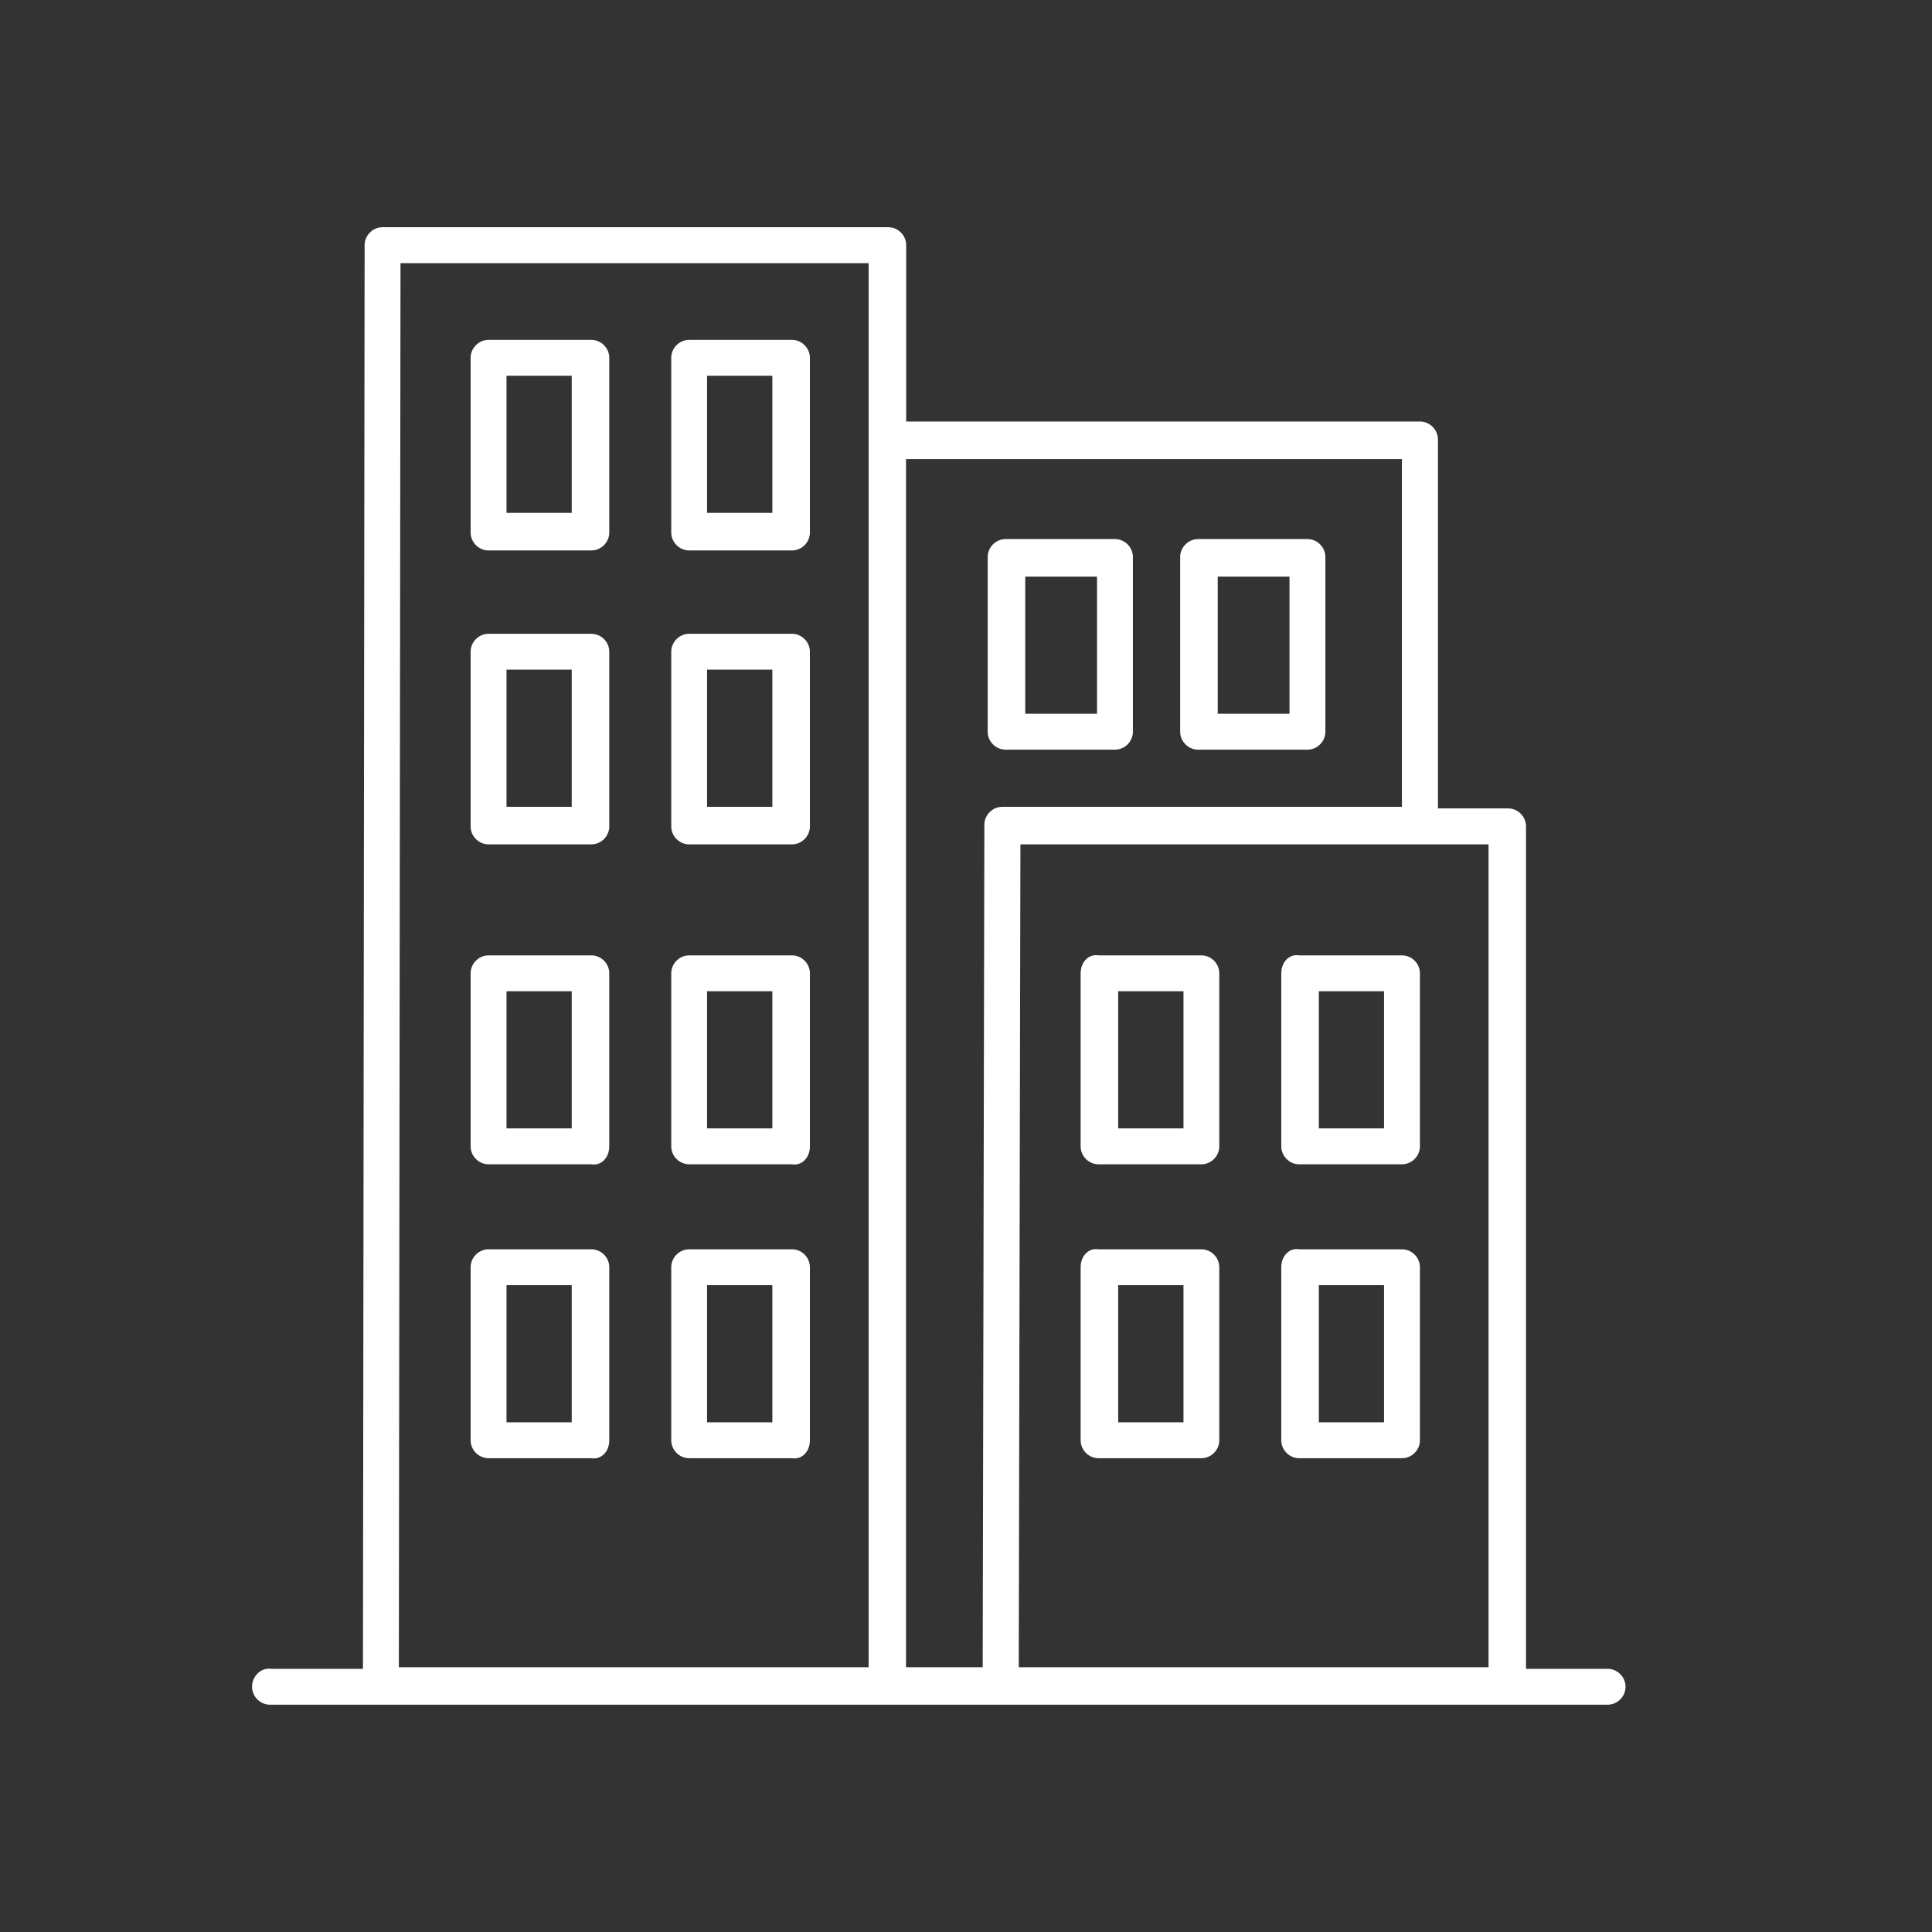<svg xmlns="http://www.w3.org/2000/svg" id="Layer_1" viewBox="0 0 232.56 232.56"><rect x="0" y="0" width="232.56" height="232.56" fill="#333333" stroke="none"/><path d="M30.34,203.04c0,1.18.98,2.16,2.16,2.16h161.01c1.18,0,2.16-.98,2.16-2.16s-.98-2.16-2.16-2.16h-9.82v-101.41c0-1.18-.98-2.16-2.16-2.16h-8.44v-44.41c0-1.18-.98-2.16-2.16-2.16h-61.85v-21.23c0-1.18-.98-2.16-2.16-2.16h-60.87c-1.18,0-2.16.98-2.16,2.16l-.2,171.37h-10.99c-1.38-.2-2.36.98-2.36,2.16ZM104.56,200.69h-56.55l.2-169.01h56.35v169.01ZM168.76,97.12h-48.11c-1.18,0-2.16.98-2.16,2.16l-.2,101.41h-9.23V55.26h59.69v41.86ZM179.37,200.69h-56.74l.2-99.05h56.35v99.05h.2Z" fill="#fff"></path><path d="M142.06,67.05v21.03c0,1.18.98,2.16,2.16,2.16h13.16c1.18,0,2.16-.98,2.16-2.16v-21.03c0-1.18-.98-2.16-2.16-2.16h-13.16c-1.18,0-2.16.98-2.16,2.16ZM146.58,69.41h8.64v16.51h-8.64v-16.51Z" fill="#fff"></path><path d="M130.08,117.16v20.83c0,1.18.98,2.16,2.16,2.16h12.37c1.18,0,2.16-.98,2.16-2.16v-20.83c0-1.18-.98-2.16-2.16-2.16h-12.37c-1.18-.2-2.16.78-2.16,2.16ZM134.6,119.32h7.86v16.51h-7.86v-16.51Z" fill="#fff"></path><path d="M130.08,152.54v20.83c0,1.18.98,2.16,2.16,2.16h12.37c1.18,0,2.16-.98,2.16-2.16v-20.83c0-1.18-.98-2.16-2.16-2.16h-12.37c-1.18-.2-2.16.78-2.16,2.16ZM134.6,154.7h7.86v16.51h-7.86v-16.51Z" fill="#fff"></path><path d="M154.23,117.16v20.83c0,1.18.98,2.16,2.16,2.16h12.37c1.18,0,2.16-.98,2.16-2.16v-20.83c0-1.18-.98-2.16-2.16-2.16h-12.37c-1.18-.2-2.16.78-2.16,2.16ZM158.75,119.32h7.85v16.51h-7.85v-16.51Z" fill="#fff"></path><path d="M154.23,152.54v20.83c0,1.18.98,2.16,2.16,2.16h12.37c1.18,0,2.16-.98,2.16-2.16v-20.83c0-1.18-.98-2.16-2.16-2.16h-12.37c-1.18-.2-2.16.78-2.16,2.16ZM166.6,171.21h-7.85v-16.51h7.85" fill="#fff"></path><path d="M73.34,137.99v-20.83c0-1.18-.98-2.16-2.16-2.16h-12.37c-1.18,0-2.16.98-2.16,2.16v20.83c0,1.18.98,2.16,2.16,2.16h12.37c1.18.2,2.16-.78,2.16-2.16ZM68.82,135.83h-7.85v-16.51h7.85v16.51Z" fill="#fff"></path><path d="M73.34,173.37v-20.83c0-1.18-.98-2.16-2.16-2.16h-12.37c-1.18,0-2.16.98-2.16,2.16v20.83c0,1.18.98,2.16,2.16,2.16h12.37c1.18.2,2.16-.78,2.16-2.16ZM68.82,171.21h-7.85v-16.51h7.85v16.51Z" fill="#fff"></path><path d="M97.49,137.99v-20.83c0-1.18-.98-2.16-2.16-2.16h-12.37c-1.18,0-2.16.98-2.16,2.16v20.83c0,1.18.98,2.16,2.16,2.16h12.37c1.18.2,2.16-.78,2.16-2.16ZM92.97,135.83h-7.86v-16.51h7.86v16.51Z" fill="#fff"></path><path d="M97.49,173.37v-20.83c0-1.18-.98-2.16-2.16-2.16h-12.37c-1.18,0-2.16.98-2.16,2.16v20.83c0,1.18.98,2.16,2.16,2.16h12.37c1.18.2,2.16-.78,2.16-2.16ZM92.97,171.21h-7.86v-16.51h7.86v16.51Z" fill="#fff"></path><path d="M73.34,64.1v-21.03c0-1.18-.98-2.16-2.16-2.16h-12.37c-1.18,0-2.16.98-2.16,2.16v21.03c0,1.18.98,2.16,2.16,2.16h12.37c1.18,0,2.16-.98,2.16-2.16ZM68.82,61.74h-7.85v-16.51h7.85v16.51Z" fill="#fff"></path><path d="M73.34,99.48v-21.03c0-1.18-.98-2.16-2.16-2.16h-12.37c-1.18,0-2.16.98-2.16,2.16v21.03c0,1.18.98,2.16,2.16,2.16h12.37c1.18,0,2.16-.98,2.16-2.16ZM68.82,97.12h-7.85v-16.51h7.85v16.51Z" fill="#fff"></path><path d="M97.49,64.1v-21.03c0-1.18-.98-2.16-2.16-2.16h-12.37c-1.18,0-2.16.98-2.16,2.16v21.03c0,1.18.98,2.16,2.16,2.16h12.37c1.18,0,2.16-.98,2.16-2.16ZM92.97,61.74h-7.86v-16.51h7.86v16.51Z" fill="#fff"></path><path d="M97.49,99.48v-21.03c0-1.18-.98-2.16-2.16-2.16h-12.37c-1.18,0-2.16.98-2.16,2.16v21.03c0,1.18.98,2.16,2.16,2.16h12.37c1.18,0,2.16-.98,2.16-2.16ZM92.97,97.12h-7.86v-16.51h7.86v16.51Z" fill="#fff"></path><path d="M121.05,90.24h13.16c1.18,0,2.16-.98,2.16-2.16v-21.03c0-1.18-.98-2.16-2.16-2.16h-13.16c-1.18,0-2.16.98-2.16,2.16v21.03c0,1.18.98,2.16,2.16,2.16ZM123.41,69.41h8.64v16.51h-8.64v-16.51Z" fill="#fff"></path></svg>